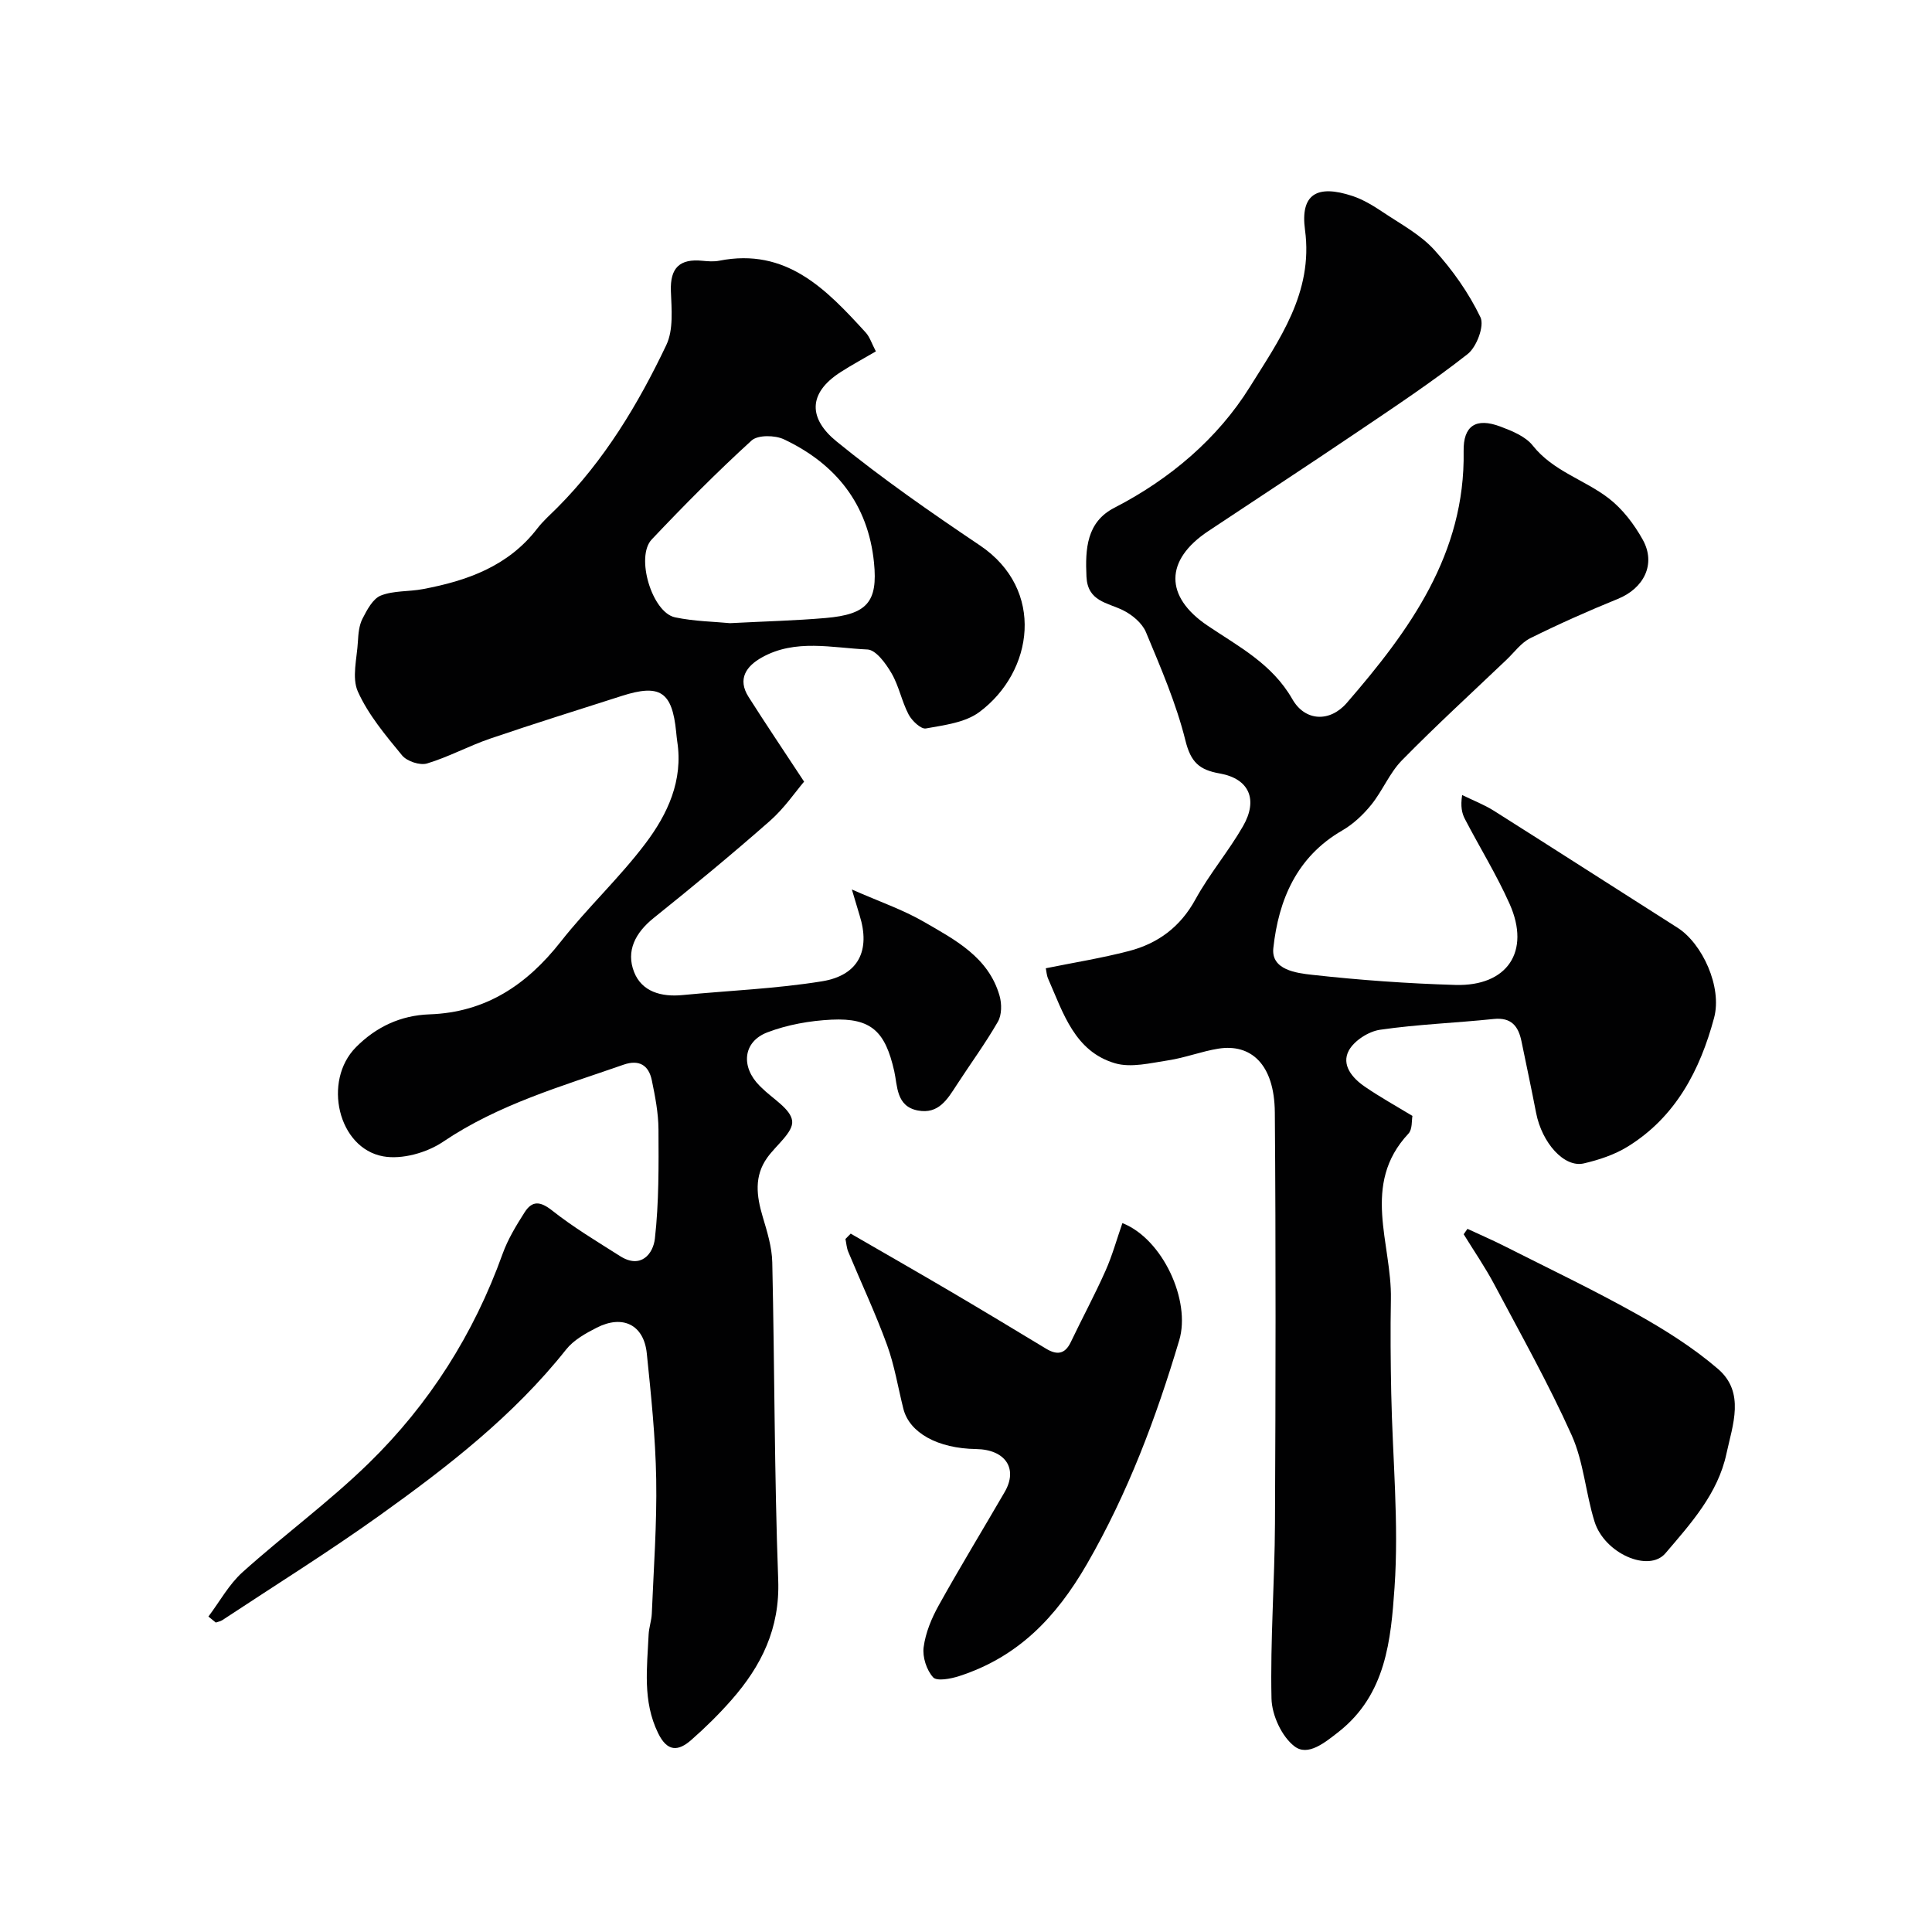 <svg enable-background="new 0 0 400 400" viewBox="0 0 400 400" xmlns="http://www.w3.org/2000/svg"><g fill="#010102"><path d="m43.15 334.69c2.33-3.09 4.24-6.65 7.07-9.19 8.55-7.69 17.9-14.53 26.12-22.55 12.53-12.22 21.77-26.78 27.72-43.36 1.09-3.03 2.82-5.87 4.56-8.6 1.56-2.44 3.23-2.31 5.69-.37 4.42 3.5 9.31 6.42 14.08 9.45 4.3 2.73 6.85-.48 7.2-3.65.84-7.47.78-15.06.74-22.61-.02-3.39-.69-6.82-1.38-10.16-.65-3.13-2.64-4.34-5.87-3.21-12.81 4.47-25.86 8.2-37.36 15.96-3.36 2.27-8.51 3.71-12.38 3.01-9.38-1.69-12.56-15.62-5.65-22.59 4.18-4.22 9.26-6.6 15.23-6.81 11.63-.4 20.14-6.09 27.17-15.04 5.53-7.04 12.18-13.22 17.56-20.36 4.57-6.06 7.83-13.02 6.56-21.13-.1-.65-.15-1.31-.22-1.96-.83-8.32-3.33-9.98-11.28-7.43-9.09 2.92-18.21 5.75-27.25 8.84-4.42 1.51-8.59 3.8-13.05 5.14-1.47.44-4.15-.45-5.15-1.66-3.41-4.14-6.99-8.4-9.16-13.21-1.3-2.88-.19-6.89 0-10.38.09-1.61.24-3.36.96-4.75.93-1.81 2.14-4.12 3.79-4.77 2.65-1.05 5.8-.78 8.69-1.33 9.18-1.72 17.7-4.74 23.7-12.55 1.21-1.57 2.74-2.91 4.15-4.32 9.71-9.75 16.72-21.38 22.56-33.66 1.51-3.17 1.09-7.43.95-11.17-.18-4.84 1.84-6.74 6.51-6.28 1.16.11 2.37.21 3.49-.01 13.91-2.76 22.19 5.94 30.34 14.87.84.92 1.23 2.25 2.1 3.9-2.53 1.48-4.95 2.78-7.25 4.26-7.04 4.49-6.54 9.78-.92 14.36 9.47 7.72 19.56 14.72 29.71 21.55 13.59 9.14 11.1 26.16-.11 34.5-2.94 2.19-7.27 2.71-11.08 3.4-1.01.18-2.89-1.59-3.57-2.89-1.43-2.72-2-5.9-3.54-8.54-1.17-2.01-3.22-4.84-4.98-4.92-7.31-.32-14.92-2.26-21.89 1.66-3.19 1.79-5.08 4.44-2.74 8.14 3.48 5.49 7.12 10.88 11.51 17.56-1.77 2.07-4.08 5.49-7.08 8.13-7.84 6.9-15.9 13.55-24.05 20.09-3.79 3.04-5.8 6.82-4.06 11.22 1.61 4.07 5.65 5.17 9.99 4.75 9.64-.93 19.37-1.31 28.9-2.85 7.6-1.23 10.07-6.42 7.79-13.66-.38-1.22-.73-2.45-1.6-5.35 5.73 2.53 10.55 4.17 14.86 6.66 6.48 3.75 13.43 7.33 15.72 15.35.47 1.65.47 3.94-.34 5.35-2.6 4.52-5.71 8.75-8.55 13.13-1.92 2.96-3.75 6.07-8.01 5.27-4.54-.85-4.22-5.12-4.91-8.16-1.85-8.15-4.68-11.05-12.99-10.65-4.48.22-9.12 1.04-13.28 2.63-5.07 1.94-5.53 7.14-1.59 11.07.12.12.24.23.36.35 2.27 2.29 6.09 4.42 6.37 6.93.26 2.31-3.33 5.02-5.16 7.59-2.76 3.86-2.21 7.95-.95 12.2.92 3.09 1.92 6.3 1.99 9.47.49 21.93.42 43.88 1.23 65.79.37 10.02-3.48 17.78-9.71 24.86-2.57 2.92-5.37 5.68-8.3 8.25-2.69 2.36-4.95 2.49-6.86-1.43-3.24-6.64-2.27-13.52-1.96-20.4.07-1.46.6-2.9.66-4.36.38-9.27 1.07-18.54.91-27.8-.15-8.7-1.06-17.4-1.95-26.07-.61-5.9-4.96-8.06-10.36-5.31-2.3 1.17-4.79 2.56-6.34 4.52-10.89 13.72-24.56 24.3-38.62 34.36-10.6 7.58-21.69 14.49-32.57 21.68-.39.25-.89.33-1.34.49-.5-.41-1.01-.83-1.53-1.24zm107.99-205.67c7.3-.38 13.57-.53 19.8-1.07 8.57-.74 10.84-3.3 10.01-11.49-1.22-12.07-7.9-20.43-18.64-25.5-1.85-.88-5.4-.94-6.7.24-7.17 6.53-14.01 13.44-20.68 20.49-3.4 3.6.07 15.11 4.82 16.12 4.05.85 8.28.9 11.39 1.21z"/><path d="m216.52 200.47c5.71-1.16 11.52-2.09 17.18-3.56 6.02-1.56 10.67-4.98 13.8-10.7 2.89-5.27 6.85-9.93 9.85-15.15 3.17-5.51 1.29-9.84-4.81-10.92-4.27-.75-6-2.35-7.11-6.82-1.91-7.69-5.11-15.08-8.17-22.43-.78-1.88-2.85-3.61-4.76-4.55-3.29-1.61-7.32-1.83-7.56-6.95-.27-5.74.03-11.29 5.74-14.24 11.56-5.95 21.42-14.34 28.08-25.02 5.99-9.63 13.19-19.51 11.43-32.51-1.01-7.42 2.46-9.48 9.83-7.04 2.26.75 4.38 2.06 6.37 3.39 3.63 2.43 7.66 4.58 10.54 7.74 3.79 4.16 7.15 8.92 9.58 13.97.86 1.79-.79 6.17-2.66 7.63-7.43 5.84-15.34 11.07-23.18 16.37-10.12 6.84-20.35 13.52-30.52 20.29-9.02 6-9.07 13.55-.11 19.58 6.46 4.35 13.35 7.9 17.53 15.21 2.64 4.62 7.77 4.81 11.27.77 13-15.02 24.54-30.84 24.19-52.12-.09-5.23 2.51-7.02 7.63-5.09 2.41.91 5.18 2.03 6.68 3.93 4.21 5.31 10.67 7.04 15.7 10.9 2.88 2.21 5.3 5.39 7.08 8.6 2.79 5.03.24 10.05-5.17 12.25-6.13 2.49-12.19 5.19-18.12 8.13-1.91.95-3.31 2.93-4.92 4.46-7.25 6.91-14.65 13.68-21.66 20.83-2.56 2.61-4 6.29-6.33 9.18-1.67 2.07-3.75 4.03-6.04 5.35-9.43 5.45-13.17 14.38-14.25 24.35-.49 4.51 4.8 5.17 8.08 5.53 9.82 1.09 19.71 1.8 29.59 2.09 10.78.32 15.63-6.92 11.26-16.75-2.69-6.04-6.2-11.71-9.26-17.59-.64-1.22-.94-2.62-.58-4.98 2.21 1.09 4.55 1.98 6.62 3.29 12.68 8.01 25.29 16.13 37.95 24.17 5.16 3.27 9.31 12.29 7.59 18.69-2.91 10.83-7.96 20.53-17.91 26.66-2.71 1.67-5.93 2.73-9.05 3.46-4.05.95-8.68-4.23-9.89-10.48-.96-4.95-2.01-9.89-3.03-14.83-.64-3.1-2.1-4.97-5.75-4.59-7.83.82-15.74 1.1-23.52 2.23-2.37.34-5.34 2.24-6.46 4.28-1.62 2.98.7 5.72 3.27 7.48 3.17 2.18 6.55 4.05 9.89 6.08-.18.88.02 2.77-.83 3.67-9.88 10.55-3.41 22.75-3.63 34.25-.12 6.5-.06 13 .07 19.49.27 13.43 1.61 26.93.68 40.28-.75 10.71-1.73 22.1-11.57 29.83-2.92 2.29-6.36 5.09-9.1 3.03-2.66-2-4.72-6.47-4.8-9.91-.27-12.08.66-24.18.72-36.28.14-28.35.19-56.71-.03-85.06-.08-10.14-5.06-14.28-11.67-13.23-3.52.56-6.92 1.9-10.45 2.43-3.63.55-7.64 1.57-10.96.6-8.37-2.46-10.73-10.41-13.83-17.45-.34-.73-.37-1.58-.51-2.22z"/><path d="m176.13 255.41c6.95 4.02 13.91 8 20.83 12.07 6.56 3.86 13.08 7.8 19.6 11.74 2.23 1.35 3.91 1.22 5.14-1.36 2.35-4.93 4.95-9.74 7.17-14.73 1.42-3.18 2.35-6.58 3.51-9.9 8.38 3.29 14.2 16.12 11.77 24.25-4.8 16.09-10.61 31.6-19.1 46.32-6.43 11.14-14.33 19.29-26.47 23.22-1.73.56-4.61 1.11-5.39.25-1.36-1.51-2.23-4.21-1.96-6.23.39-2.98 1.63-5.98 3.11-8.64 4.4-7.92 9.12-15.66 13.67-23.5 2.81-4.84.14-8.8-5.92-8.89-7.96-.12-13.81-3.36-15.06-8.35-1.11-4.41-1.83-8.96-3.38-13.21-2.38-6.53-5.35-12.84-8.02-19.26-.35-.83-.4-1.78-.59-2.67.36-.38.72-.74 1.09-1.11z"/><path d="m303.82 254.42c2.55 1.19 5.14 2.3 7.65 3.57 9.14 4.62 18.39 9.03 27.32 14.03 5.92 3.31 11.78 7 16.9 11.4 5.67 4.88 3.03 11.6 1.75 17.56-1.77 8.26-7.36 14.43-12.63 20.61-3.46 4.05-12.62.04-14.68-6.56-1.84-5.89-2.24-12.33-4.73-17.88-4.78-10.65-10.53-20.87-16.01-31.2-1.9-3.58-4.22-6.95-6.35-10.41.26-.37.52-.74.78-1.12z"/></g></svg>